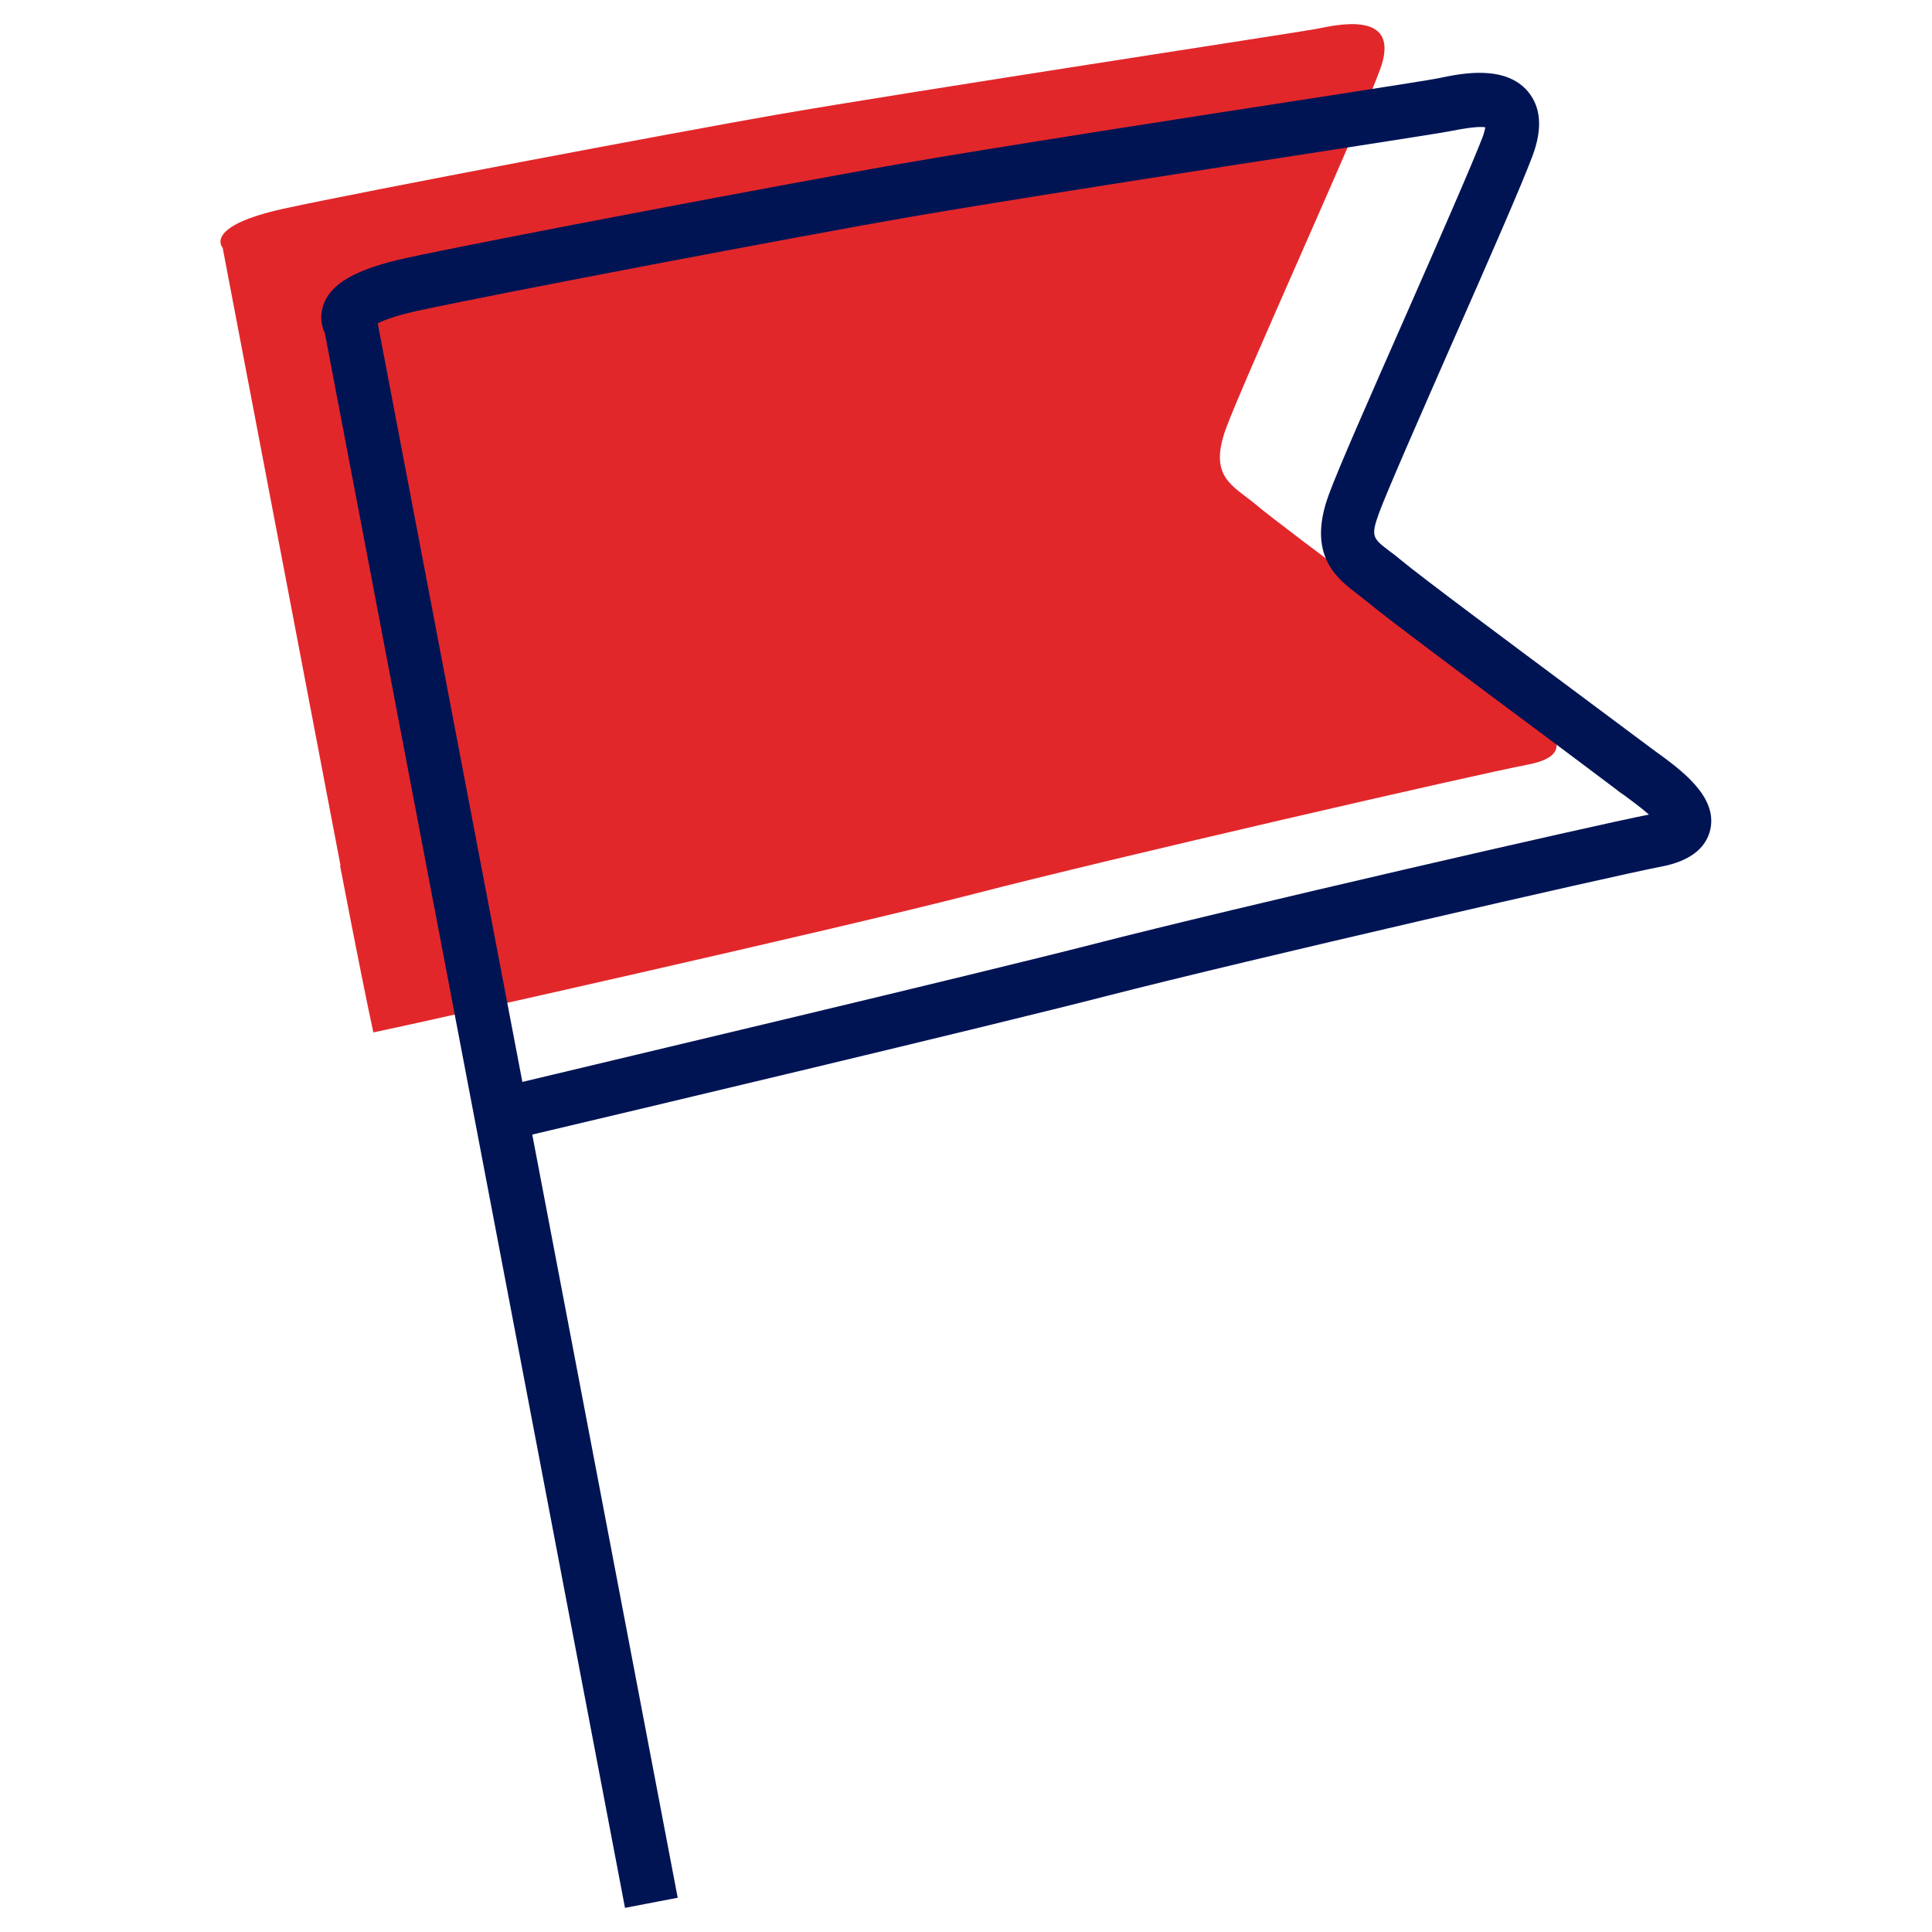 <svg xmlns="http://www.w3.org/2000/svg" width="80" height="80" viewBox="0 0 80 80">
  <g fill="none" transform="translate(9 1)">
    <path fill="#E2272B" d="M5.1,34.84 C2.87,23.15 0.22,9.26 0.22,9.26 C0.22,9.26 -0.61,8.38 2.75,7.64 C6.11,6.91 18.75,4.52 23.15,3.75 C28.8,2.77 44.76,0.34 45.49,0.2 C46.22,0.06 49.11,-0.67 48.13,1.92 C47.28,4.22 42.52,14.7 41.77,16.73 C41.02,18.77 42.06,19.1 43.01,19.9 C44.23,20.93 51.94,26.61 53.32,27.67 C54.08,28.24 57.1,30.12 54.27,30.66 C52.2,31.05 36.97,34.55 31.31,36.02 C25.65,37.48 8.41,41.35 6.46,41.75 C6.22,40.65 5.8,38.58 5.08,34.84 L5.1,34.84 Z"/>
    <path fill="#001454" d="M19.07,77.58 L16.88,78 L4.45,12.79 C4.31,12.49 4.24,12.11 4.37,11.69 C4.65,10.76 5.71,10.15 7.79,9.69 C11.23,8.94 24.01,6.53 28.24,5.79 C32.03,5.13 40.31,3.84 45.78,3 C48.23,2.62 50.34,2.29 50.56,2.24 L50.7,2.21 C51.54,2.04 53.32,1.68 54.26,2.78 C54.81,3.43 54.88,4.32 54.46,5.45 C54.02,6.63 52.65,9.76 51.19,13.07 C49.85,16.12 48.46,19.28 48.1,20.25 C47.75,21.22 47.84,21.29 48.55,21.83 C48.7,21.94 48.86,22.06 49.01,22.19 C49.81,22.86 53.56,25.65 56.3,27.69 C57.68,28.72 58.82,29.57 59.29,29.92 C59.36,29.97 59.45,30.04 59.56,30.12 C60.58,30.86 62.13,31.97 61.82,33.35 C61.64,34.14 60.95,34.67 59.76,34.89 C57.82,35.26 42.59,38.76 36.87,40.23 C31.94,41.5 16.73,45.11 13.04,45.98 L19.06,77.57 L19.07,77.58 Z M6.64,12.38 L12.63,43.8 C16.47,42.88 31.46,39.33 36.33,38.08 C42,36.62 57.01,33.17 59.28,32.73 C58.94,32.43 58.47,32.09 58.27,31.94 C58.14,31.85 58.02,31.77 57.94,31.7 C57.48,31.35 56.34,30.5 54.98,29.48 C52.06,27.31 48.44,24.61 47.59,23.9 C47.46,23.8 47.34,23.7 47.21,23.6 C46.37,22.96 45.1,22 46.02,19.49 C46.4,18.44 47.74,15.4 49.16,12.18 C50.54,9.04 51.96,5.8 52.39,4.68 C52.46,4.49 52.49,4.36 52.5,4.27 C52.31,4.24 51.93,4.26 51.16,4.41 L51,4.44 C50.75,4.49 49.16,4.74 46.14,5.21 C40.67,6.05 32.4,7.34 28.64,7.99 C24.42,8.72 11.71,11.13 8.29,11.87 C7.38,12.07 6.9,12.26 6.66,12.38 L6.64,12.38 Z"/>
  </g>
</svg>
